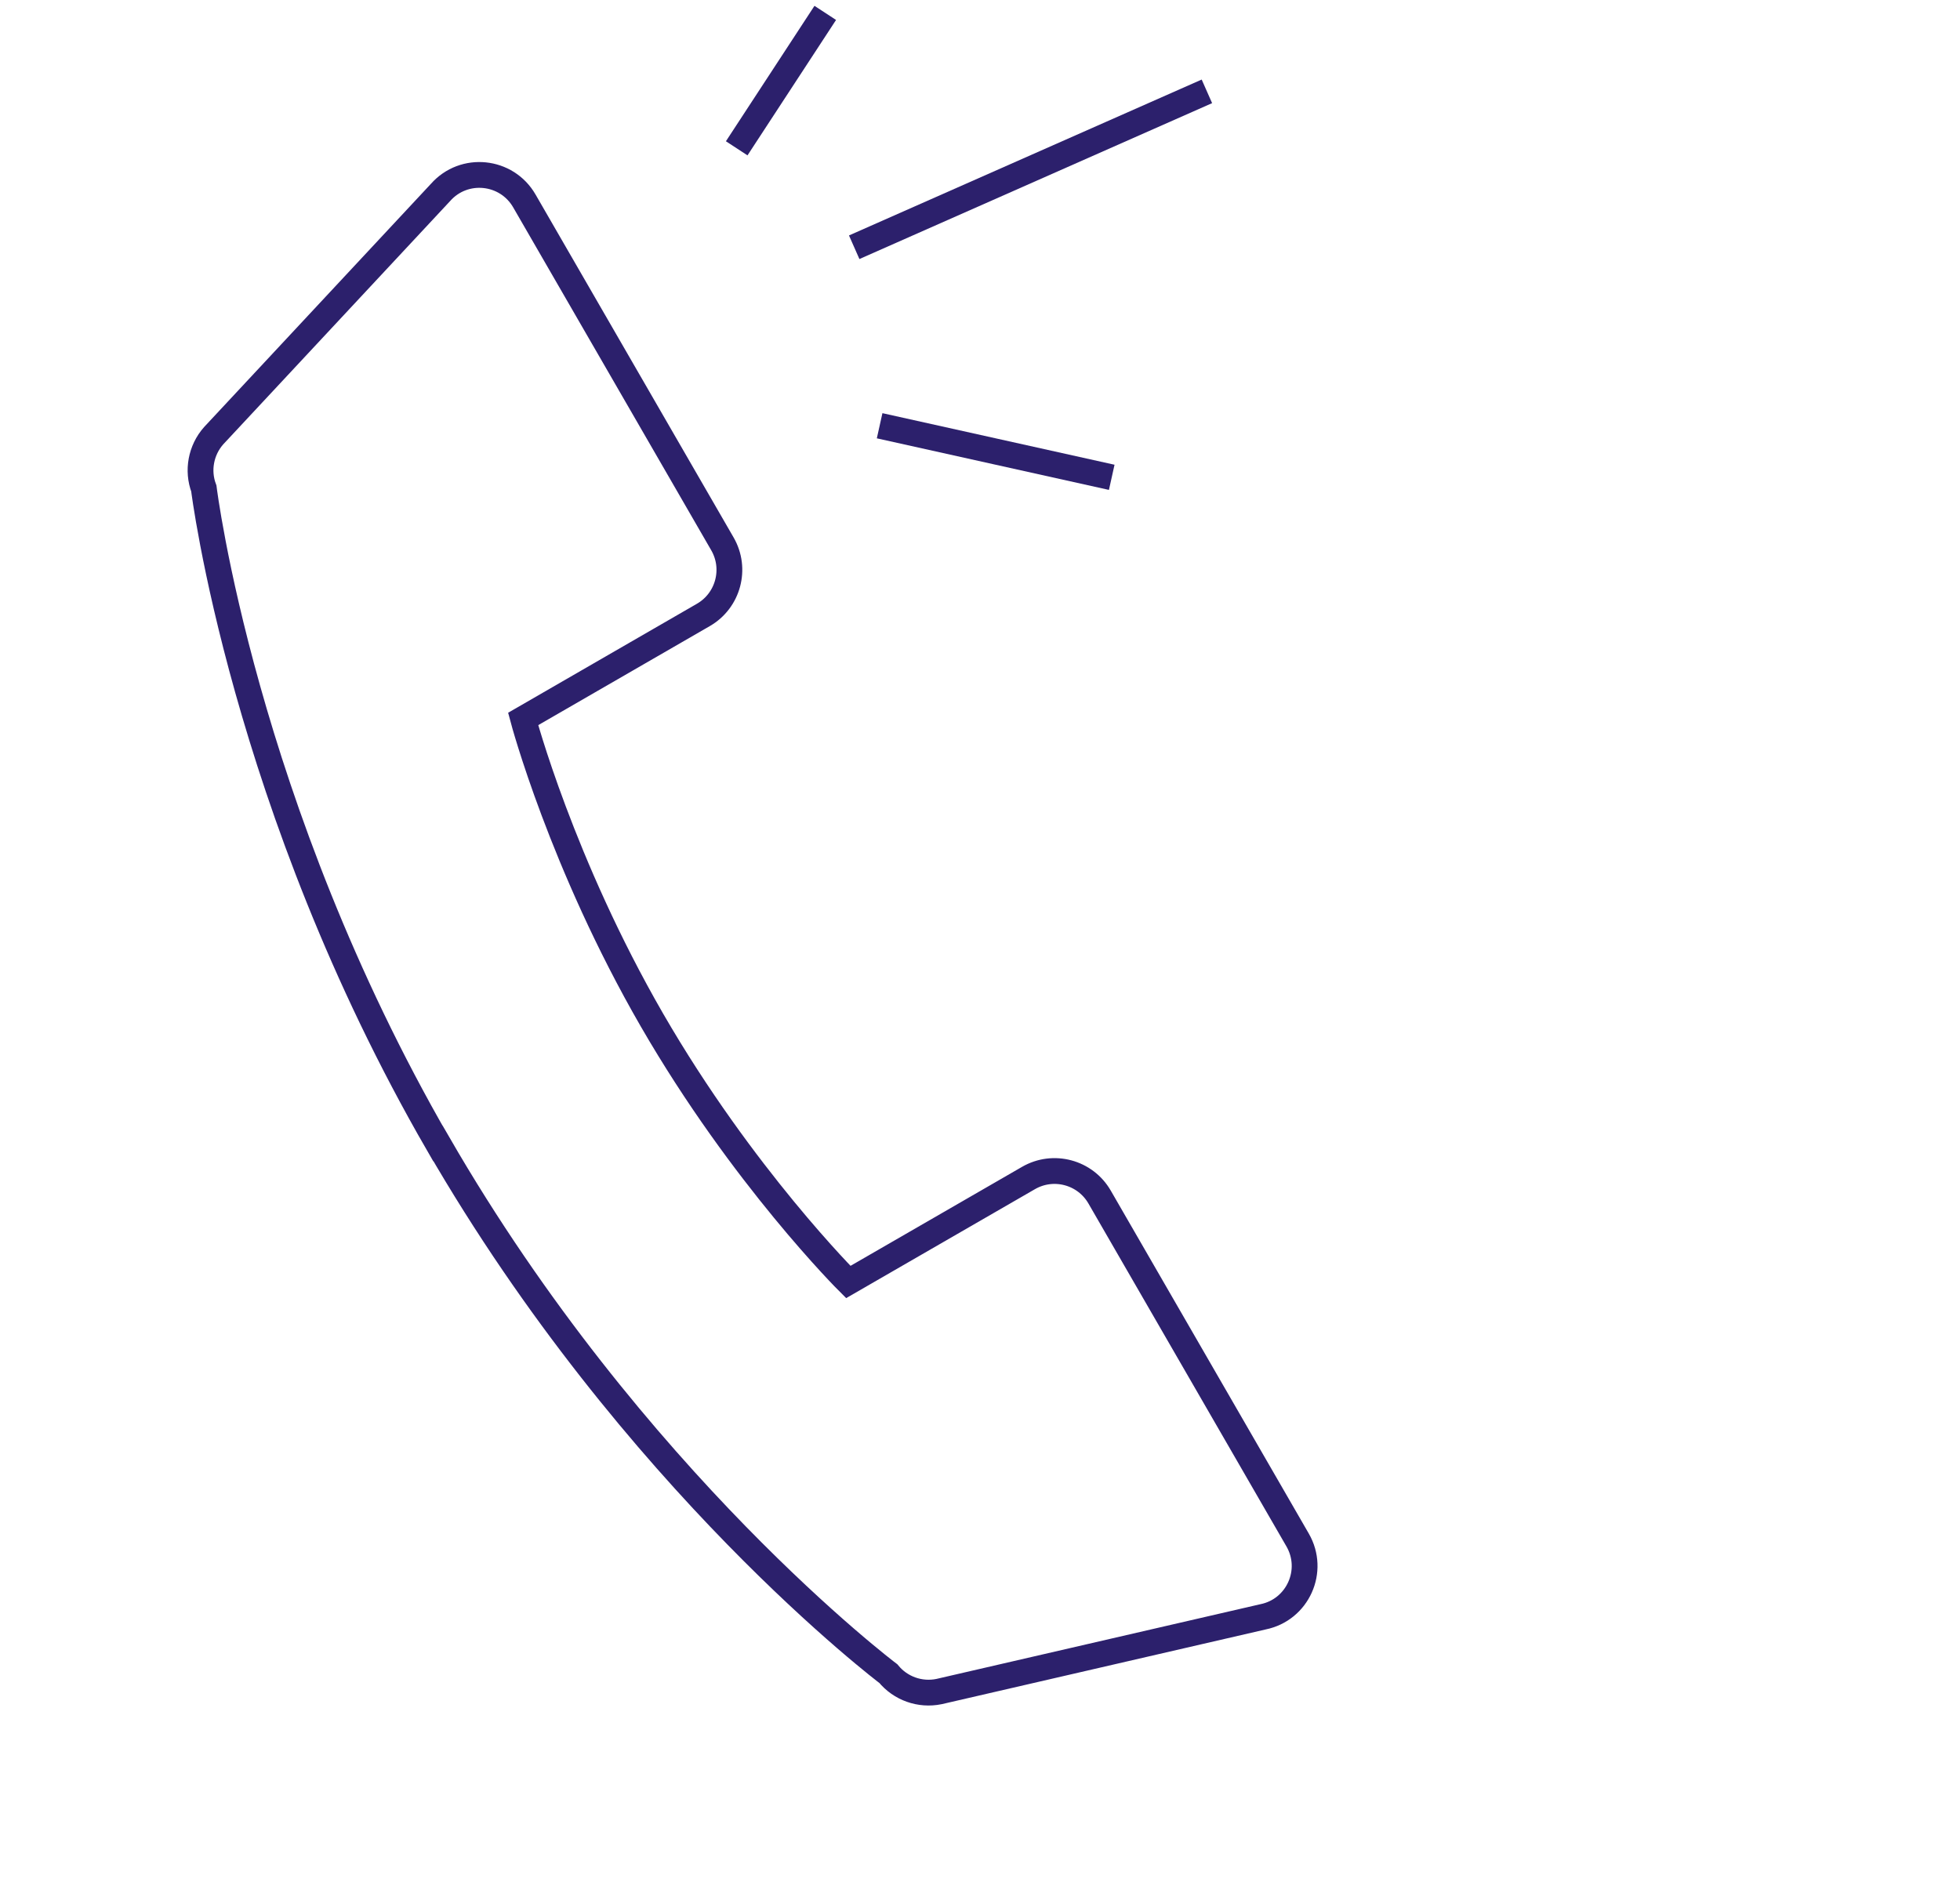 <svg width="76" height="73" viewBox="0 0 76 73" fill="none" xmlns="http://www.w3.org/2000/svg">
<path d="M16.98 44.35C9.415 31.247 7.904 18.947 7.904 18.947C7.641 18.249 7.79 17.458 8.283 16.9L17.08 7.465C17.992 6.432 19.645 6.601 20.333 7.794L28.012 21.093C28.569 22.058 28.238 23.292 27.273 23.849L20.285 27.884C20.285 27.884 21.774 33.488 25.279 39.559C28.784 45.63 32.893 49.721 32.893 49.721L39.881 45.687C40.846 45.13 42.08 45.46 42.637 46.425L50.315 59.725C51.004 60.917 50.324 62.433 48.974 62.706L36.409 65.605C35.674 65.755 34.919 65.486 34.446 64.909C34.446 64.909 24.55 57.45 16.985 44.347L16.98 44.35Z" stroke="#2C206C" stroke-miterlimit="10"/>
<line x1="33.122" y1="9.589" x2="46.798" y2="3.543" stroke="#2C206C"/>
<path d="M28.566 5.752L32 0.5" stroke="#2C206C"/>
<line x1="34.108" y1="16.512" x2="43.108" y2="18.512" stroke="#2C206C"/>
</svg>
